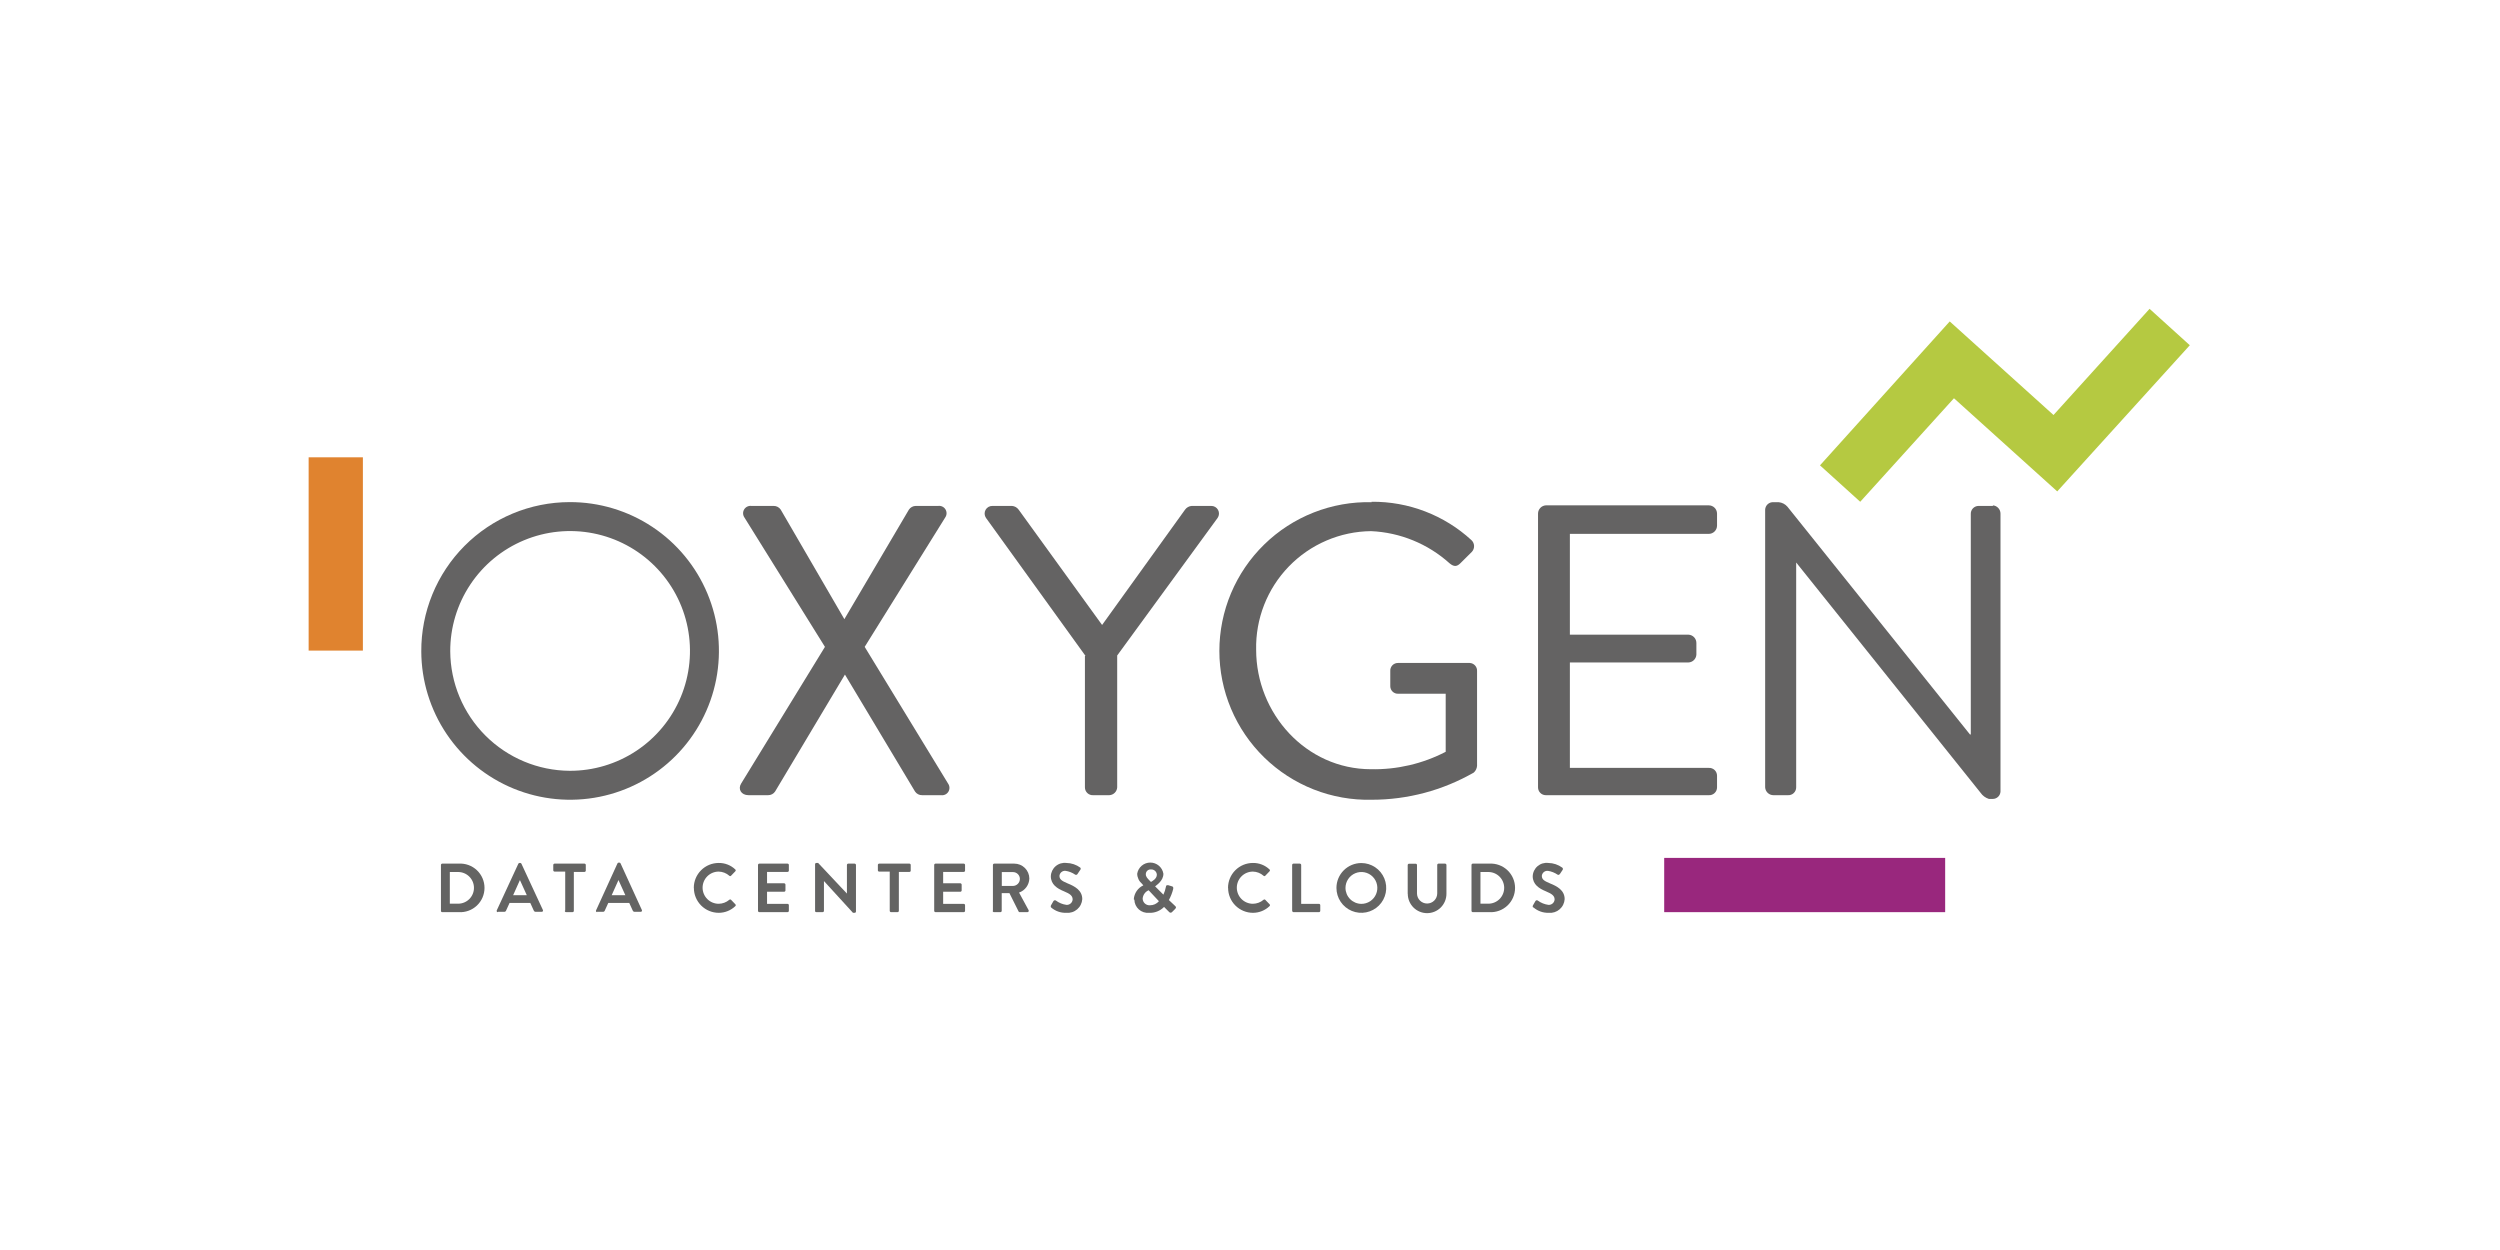 <?xml version="1.0" encoding="UTF-8"?> <svg xmlns="http://www.w3.org/2000/svg" width="850" height="425" viewBox="0 0 850 425" fill="none"><path fill-rule="evenodd" clip-rule="evenodd" d="M565.827 310.132H661.356V291.686H565.827V310.132Z" fill="#99277D"></path><path fill-rule="evenodd" clip-rule="evenodd" d="M744.532 117.382L730.853 105L698.192 141.102L662.908 109.287L618.796 158.222L632.475 170.604L664.346 135.405L699.461 167.078L744.532 117.382Z" fill="#B5C941"></path><path d="M193.696 262.071C201.769 262.099 209.668 259.729 216.391 255.261C223.115 250.794 228.361 244.43 231.463 236.977C234.565 229.524 235.384 221.318 233.816 213.399C232.248 205.48 228.364 198.205 222.655 192.497C216.947 186.789 209.672 182.904 201.753 181.336C193.834 179.768 185.628 180.587 178.175 183.689C170.722 186.792 164.359 192.037 159.891 198.761C155.424 205.485 153.053 213.384 153.081 221.457C153.148 232.208 157.448 242.499 165.051 250.102C172.653 257.704 182.945 262.005 193.696 262.071ZM193.696 170.717C203.702 170.689 213.492 173.628 221.828 179.164C230.164 184.699 236.671 192.582 240.527 201.815C244.383 211.049 245.415 221.218 243.493 231.038C241.57 240.858 236.779 249.887 229.725 256.984C222.671 264.082 213.671 268.928 203.864 270.911C194.056 272.894 183.88 271.924 174.623 268.125C165.366 264.325 157.444 257.866 151.857 249.564C146.271 241.263 143.271 231.491 143.238 221.485C143.205 214.835 144.485 208.243 147.005 202.089C149.525 195.934 153.235 190.338 157.923 185.621C162.611 180.905 168.185 177.16 174.323 174.602C180.462 172.044 187.046 170.724 193.696 170.717Z" fill="#646363"></path><path d="M280.482 219.933L253.096 175.934C252.82 175.536 252.666 175.067 252.651 174.583C252.636 174.099 252.761 173.621 253.011 173.207C253.262 172.793 253.626 172.46 254.062 172.248C254.497 172.036 254.984 171.955 255.465 172.014H263.052C263.526 172.007 263.994 172.119 264.413 172.341C264.832 172.563 265.189 172.887 265.449 173.283L287.082 210.513L309.025 173.283C309.284 172.891 309.635 172.57 310.049 172.348C310.463 172.126 310.925 172.012 311.395 172.014H318.982C319.464 171.949 319.956 172.025 320.396 172.234C320.836 172.444 321.205 172.776 321.459 173.192C321.714 173.607 321.841 174.088 321.827 174.575C321.813 175.062 321.657 175.534 321.379 175.934L293.992 219.933L322.366 266.443C322.644 266.843 322.8 267.315 322.814 267.802C322.829 268.289 322.701 268.77 322.447 269.185C322.192 269.601 321.823 269.934 321.383 270.143C320.943 270.352 320.452 270.428 319.969 270.363H313.51C313.038 270.373 312.572 270.265 312.153 270.048C311.734 269.831 311.377 269.513 311.113 269.122L287.28 229.354L263.531 269.122C263.27 269.509 262.917 269.825 262.503 270.041C262.09 270.258 261.629 270.369 261.162 270.363H254.506C251.968 270.363 250.839 268.276 251.968 266.443L280.482 219.933Z" fill="#646363"></path><path d="M369.071 223.008L335.226 176.076C334.952 175.678 334.795 175.211 334.772 174.729C334.75 174.247 334.862 173.768 335.096 173.346C335.33 172.924 335.678 172.576 336.099 172.341C336.521 172.105 337 171.992 337.482 172.014H344.082C344.528 172.047 344.962 172.178 345.352 172.397C345.742 172.616 346.078 172.919 346.338 173.283L374.712 212.488L402.917 173.283C403.176 172.919 403.513 172.616 403.903 172.397C404.293 172.178 404.727 172.047 405.173 172.014H411.773C412.253 171.998 412.728 172.115 413.145 172.352C413.562 172.59 413.905 172.938 414.136 173.359C414.367 173.78 414.477 174.257 414.453 174.737C414.429 175.216 414.273 175.68 414.001 176.076L379.845 222.867V267.712C379.804 268.407 379.508 269.062 379.013 269.551C378.519 270.041 377.861 270.33 377.166 270.364H371.694C371.332 270.387 370.969 270.335 370.627 270.212C370.286 270.09 369.973 269.898 369.709 269.649C369.445 269.401 369.234 269.101 369.09 268.768C368.947 268.434 368.873 268.075 368.874 267.712V223.008H369.071Z" fill="#646363"></path><path d="M466.294 170.603C478.881 170.468 491.046 175.138 500.309 183.662C500.845 184.171 501.16 184.869 501.186 185.608C501.212 186.346 500.948 187.065 500.45 187.611C499.18 188.88 497.629 190.431 496.501 191.531C495.373 192.631 494.386 192.8 492.863 191.531C485.497 184.898 476.055 181.029 466.153 180.588C460.931 180.643 455.772 181.733 450.975 183.795C446.177 185.857 441.836 188.85 438.203 192.601C434.57 196.352 431.717 200.786 429.809 205.647C427.902 210.508 426.977 215.7 427.09 220.92C427.09 242.553 444.012 261.535 466.153 261.535C474.976 261.713 483.704 259.677 491.537 255.612V235.869H475.376C475.032 235.884 474.688 235.83 474.365 235.709C474.043 235.589 473.748 235.405 473.498 235.168C473.248 234.931 473.048 234.646 472.91 234.331C472.772 234.015 472.7 233.675 472.696 233.33V228.225C472.664 227.859 472.71 227.49 472.831 227.142C472.953 226.795 473.147 226.478 473.4 226.211C473.653 225.944 473.961 225.734 474.301 225.595C474.642 225.456 475.008 225.392 475.376 225.405H499.688C500.04 225.419 500.386 225.504 500.704 225.655C501.023 225.805 501.308 226.019 501.542 226.282C501.777 226.545 501.955 226.853 502.068 227.187C502.181 227.521 502.225 227.874 502.198 228.225V260.407C502.129 261.271 501.736 262.076 501.098 262.663C490.534 268.732 478.562 271.922 466.379 271.914C459.635 272.074 452.928 270.883 446.651 268.412C440.375 265.942 434.656 262.241 429.83 257.528C425.004 252.815 421.17 247.185 418.552 240.968C415.934 234.752 414.585 228.075 414.585 221.329C414.585 214.584 415.934 207.907 418.552 201.69C421.17 195.474 425.004 189.844 429.83 185.131C434.656 180.418 440.375 176.717 446.651 174.246C452.928 171.776 459.635 170.585 466.379 170.744L466.294 170.603Z" fill="#646363"></path><path d="M522.928 174.637C522.927 173.913 523.205 173.216 523.703 172.691C524.202 172.166 524.884 171.853 525.607 171.817H580.973C581.721 171.817 582.438 172.114 582.967 172.643C583.496 173.172 583.793 173.889 583.793 174.637V178.699C583.793 179.447 583.496 180.164 582.967 180.693C582.438 181.222 581.721 181.519 580.973 181.519H533.758V215.788H574.091C574.814 215.824 575.496 216.137 575.995 216.662C576.493 217.187 576.771 217.884 576.77 218.608V222.585C576.729 223.279 576.433 223.934 575.938 224.424C575.444 224.913 574.786 225.203 574.091 225.236H533.758V261.084H580.973C581.335 261.061 581.698 261.112 582.039 261.235C582.381 261.358 582.693 261.55 582.958 261.798C583.222 262.047 583.433 262.347 583.576 262.68C583.72 263.013 583.794 263.372 583.793 263.735V267.712C583.794 268.075 583.72 268.434 583.576 268.767C583.433 269.101 583.222 269.401 582.958 269.649C582.693 269.898 582.381 270.09 582.039 270.212C581.698 270.335 581.335 270.387 580.973 270.363H525.607C525.257 270.367 524.909 270.301 524.584 270.17C524.259 270.038 523.963 269.844 523.714 269.597C523.465 269.35 523.267 269.057 523.132 268.733C522.997 268.41 522.928 268.063 522.928 267.712V174.637Z" fill="#646363"></path><path fill-rule="evenodd" clip-rule="evenodd" d="M104.936 221.203H123.381V155.486H104.936V221.203Z" fill="#E0832F"></path><path d="M677.658 172.014H672.722C672.359 172.014 672 172.087 671.667 172.231C671.333 172.375 671.033 172.585 670.785 172.85C670.536 173.114 670.344 173.427 670.222 173.768C670.099 174.11 670.047 174.473 670.071 174.835V249.718H669.788L607.738 172.296C606.983 171.408 605.91 170.851 604.749 170.745H602.972C602.619 170.722 602.265 170.77 601.931 170.886C601.597 171.002 601.29 171.184 601.027 171.42C600.764 171.657 600.551 171.943 600.401 172.263C600.25 172.583 600.166 172.93 600.151 173.283V267.712C600.195 268.431 600.511 269.105 601.035 269.598C601.559 270.091 602.252 270.365 602.972 270.364H607.879C608.242 270.387 608.605 270.335 608.946 270.213C609.288 270.09 609.6 269.898 609.865 269.65C610.129 269.401 610.34 269.101 610.483 268.768C610.627 268.434 610.701 268.075 610.7 267.712V191.25L673.399 269.546C674.081 270.535 675.073 271.269 676.219 271.633H677.601C678.268 271.619 678.904 271.352 679.381 270.886C679.858 270.419 680.139 269.789 680.168 269.123V174.637C680.169 173.918 679.895 173.225 679.402 172.7C678.909 172.176 678.235 171.86 677.517 171.817L677.658 172.014Z" fill="#646363"></path><path d="M149.923 309.681C149.919 309.739 149.927 309.797 149.947 309.851C149.966 309.906 149.997 309.956 150.036 309.998C150.076 310.041 150.124 310.074 150.177 310.097C150.23 310.12 150.288 310.132 150.346 310.132H155.987C157.111 310.198 158.236 310.033 159.294 309.648C160.352 309.263 161.321 308.666 162.14 307.894C162.959 307.121 163.611 306.19 164.057 305.156C164.503 304.122 164.733 303.008 164.733 301.882C164.733 300.756 164.503 299.642 164.057 298.608C163.611 297.575 162.959 296.643 162.14 295.87C161.321 295.098 160.352 294.501 159.294 294.116C158.236 293.731 157.111 293.567 155.987 293.632H150.346C150.231 293.639 150.123 293.69 150.045 293.774C149.966 293.858 149.923 293.969 149.923 294.084V309.681ZM152.941 307.255V296.481H155.761C157.19 296.481 158.56 297.048 159.57 298.059C160.581 299.069 161.148 300.439 161.148 301.868C161.148 303.297 160.581 304.667 159.57 305.677C158.56 306.687 157.19 307.255 155.761 307.255H152.941Z" fill="#646463"></path><path d="M169.356 310.019H171.415C171.566 310.03 171.716 309.989 171.84 309.901C171.964 309.814 172.053 309.685 172.092 309.539L173.248 307.001H180.299L181.456 309.539C181.625 309.878 181.794 310.019 182.133 310.019H184.192C184.266 310.022 184.34 310.006 184.407 309.972C184.473 309.937 184.529 309.886 184.569 309.823C184.61 309.76 184.632 309.688 184.635 309.613C184.638 309.538 184.621 309.464 184.586 309.398L177.281 293.66C177.248 293.583 177.193 293.518 177.122 293.473C177.052 293.428 176.97 293.405 176.887 293.406H176.633C176.55 293.408 176.469 293.433 176.4 293.478C176.33 293.522 176.274 293.585 176.238 293.66L168.905 309.511C168.87 309.577 168.853 309.651 168.856 309.726C168.859 309.8 168.881 309.873 168.922 309.936C168.962 309.999 169.018 310.05 169.084 310.085C169.151 310.119 169.225 310.135 169.299 310.131L169.356 310.019ZM174.461 304.378L176.774 299.216L179.115 304.378H174.461Z" fill="#646463"></path><path d="M192.032 309.68C192.032 309.8 192.079 309.915 192.164 309.999C192.249 310.084 192.363 310.131 192.483 310.131H194.683C194.798 310.124 194.905 310.074 194.984 309.99C195.063 309.906 195.106 309.795 195.106 309.68V296.452H198.716C198.831 296.453 198.942 296.409 199.026 296.33C199.11 296.252 199.16 296.144 199.168 296.029V294.083C199.168 293.963 199.12 293.849 199.035 293.764C198.951 293.679 198.836 293.632 198.716 293.632H188.563C188.443 293.632 188.328 293.679 188.244 293.764C188.159 293.849 188.111 293.963 188.111 294.083V295.916C188.119 296.031 188.169 296.139 188.253 296.217C188.337 296.296 188.448 296.34 188.563 296.339H192.173V309.567L192.032 309.68Z" fill="#646463"></path><path d="M202.949 310.019H204.979C205.131 310.031 205.281 309.989 205.405 309.902C205.528 309.814 205.617 309.686 205.656 309.54L206.813 307.001H213.949L215.105 309.54C215.274 309.878 215.443 310.019 215.782 310.019H217.841C217.915 310.023 217.99 310.007 218.056 309.973C218.122 309.938 218.179 309.887 218.219 309.824C218.259 309.761 218.281 309.688 218.284 309.614C218.287 309.539 218.271 309.465 218.236 309.399L210.987 293.548C210.954 293.471 210.898 293.406 210.828 293.361C210.758 293.316 210.676 293.293 210.592 293.294H210.338C210.256 293.296 210.175 293.321 210.105 293.366C210.036 293.41 209.98 293.473 209.943 293.548L202.667 309.512C202.63 309.58 202.613 309.657 202.617 309.734C202.621 309.812 202.646 309.886 202.69 309.95C202.733 310.014 202.794 310.065 202.864 310.097C202.935 310.129 203.013 310.141 203.09 310.132L202.949 310.019ZM207.969 304.378L210.282 299.217L212.623 304.378H207.969Z" fill="#646463"></path><path d="M235.919 301.896C235.919 304.14 236.81 306.292 238.397 307.879C239.984 309.466 242.136 310.357 244.38 310.357C246.486 310.356 248.508 309.537 250.021 308.073C250.064 308.033 250.098 307.985 250.121 307.932C250.145 307.878 250.157 307.821 250.157 307.763C250.157 307.704 250.145 307.647 250.121 307.593C250.098 307.54 250.064 307.492 250.021 307.452L248.554 305.929C248.475 305.852 248.369 305.808 248.258 305.808C248.148 305.808 248.041 305.852 247.962 305.929C246.955 306.791 245.677 307.27 244.352 307.283C242.901 307.283 241.509 306.707 240.483 305.68C239.457 304.654 238.88 303.263 238.88 301.811C238.88 300.36 239.457 298.968 240.483 297.942C241.509 296.916 242.901 296.34 244.352 296.34C245.684 296.369 246.963 296.868 247.962 297.75C247.999 297.792 248.045 297.826 248.096 297.849C248.147 297.872 248.202 297.884 248.258 297.884C248.314 297.884 248.37 297.872 248.421 297.849C248.472 297.826 248.517 297.792 248.554 297.75L249.993 296.255C250.04 296.215 250.078 296.166 250.105 296.11C250.131 296.054 250.144 295.993 250.144 295.931C250.144 295.869 250.131 295.808 250.105 295.752C250.078 295.696 250.04 295.646 249.993 295.606C248.475 294.161 246.448 293.37 244.352 293.406C242.108 293.406 239.956 294.298 238.369 295.885C236.782 297.472 235.891 299.624 235.891 301.868L235.919 301.896Z" fill="#646463"></path><path d="M257.72 309.68C257.72 309.8 257.767 309.915 257.852 309.999C257.937 310.084 258.051 310.131 258.171 310.131H267.761C267.88 310.131 267.995 310.084 268.08 309.999C268.164 309.915 268.212 309.8 268.212 309.68V307.762C268.212 307.643 268.164 307.528 268.08 307.443C267.995 307.359 267.88 307.311 267.761 307.311H260.794V303.193H266.604C266.724 303.193 266.839 303.146 266.923 303.061C267.008 302.976 267.055 302.862 267.055 302.742V300.768C267.049 300.65 266.999 300.539 266.916 300.456C266.833 300.373 266.722 300.323 266.604 300.316H260.794V296.452H267.761C267.876 296.453 267.986 296.409 268.07 296.33C268.154 296.252 268.205 296.144 268.212 296.029V294.083C268.212 293.963 268.164 293.849 268.08 293.764C267.995 293.679 267.88 293.632 267.761 293.632H258.171C258.051 293.632 257.937 293.679 257.852 293.764C257.767 293.849 257.72 293.963 257.72 294.083V309.68Z" fill="#646463"></path><path d="M277.097 309.68C277.097 309.8 277.144 309.915 277.229 309.999C277.313 310.084 277.428 310.132 277.548 310.132H279.691C279.811 310.132 279.926 310.084 280.011 309.999C280.095 309.915 280.143 309.8 280.143 309.68V299.555L290.014 310.357H290.578C290.693 310.357 290.804 310.314 290.888 310.235C290.972 310.156 291.023 310.049 291.03 309.934V294.083C291.023 293.966 290.973 293.855 290.89 293.772C290.807 293.688 290.696 293.639 290.578 293.632H288.407C288.287 293.632 288.172 293.679 288.088 293.764C288.003 293.849 287.955 293.963 287.955 294.083V303.814L278.168 293.406H277.576C277.518 293.402 277.46 293.41 277.406 293.43C277.351 293.449 277.301 293.48 277.259 293.52C277.216 293.559 277.183 293.607 277.16 293.661C277.137 293.714 277.125 293.771 277.125 293.829V309.68H277.097Z" fill="#646463"></path><path d="M302.509 309.68C302.509 309.8 302.556 309.915 302.641 309.999C302.726 310.084 302.84 310.131 302.96 310.131H305.16C305.28 310.131 305.395 310.084 305.479 309.999C305.564 309.915 305.611 309.8 305.611 309.68V296.452H309.222C309.277 296.452 309.332 296.441 309.383 296.42C309.435 296.399 309.481 296.368 309.521 296.328C309.56 296.289 309.591 296.242 309.612 296.191C309.634 296.14 309.645 296.085 309.645 296.029V294.083C309.645 293.968 309.601 293.857 309.523 293.774C309.444 293.69 309.336 293.639 309.222 293.632H298.899C298.784 293.639 298.676 293.69 298.598 293.774C298.519 293.857 298.475 293.968 298.476 294.083V295.916C298.476 296.029 298.52 296.136 298.599 296.216C298.679 296.295 298.786 296.339 298.899 296.339H302.509V309.567V309.68Z" fill="#646463"></path><path d="M317.627 309.68C317.627 309.8 317.674 309.915 317.759 309.999C317.844 310.084 317.959 310.131 318.078 310.131H327.668C327.787 310.131 327.902 310.084 327.987 309.999C328.072 309.915 328.119 309.8 328.119 309.68V307.762C328.119 307.643 328.072 307.528 327.987 307.443C327.902 307.359 327.787 307.311 327.668 307.311H320.673V303.193H326.511C326.631 303.193 326.746 303.146 326.83 303.061C326.915 302.976 326.963 302.862 326.963 302.742V300.768C326.956 300.65 326.906 300.539 326.823 300.456C326.74 300.373 326.629 300.323 326.511 300.316H320.673V296.452H327.668C327.783 296.453 327.893 296.409 327.977 296.33C328.061 296.252 328.112 296.144 328.119 296.029V294.083C328.119 293.963 328.072 293.849 327.987 293.764C327.902 293.679 327.787 293.632 327.668 293.632H318.078C317.959 293.632 317.844 293.679 317.759 293.764C317.674 293.849 317.627 293.963 317.627 294.083V309.68Z" fill="#646463"></path><path d="M337.51 309.68C337.51 309.8 337.557 309.915 337.642 309.999C337.727 310.084 337.841 310.132 337.961 310.132H340.133C340.252 310.132 340.367 310.084 340.452 309.999C340.537 309.915 340.584 309.8 340.584 309.68V303.673H343.207L346.338 309.934C346.372 310 346.425 310.055 346.49 310.09C346.556 310.125 346.631 310.14 346.704 310.132H349.327C349.407 310.132 349.485 310.112 349.555 310.073C349.624 310.033 349.681 309.976 349.721 309.908C349.761 309.839 349.783 309.761 349.783 309.681C349.783 309.602 349.762 309.524 349.722 309.455L346.479 303.475C347.475 303.128 348.343 302.486 348.968 301.635C349.592 300.784 349.944 299.764 349.976 298.709C349.973 298.038 349.837 297.375 349.577 296.757C349.317 296.139 348.938 295.579 348.461 295.107C347.984 294.636 347.42 294.263 346.799 294.01C346.178 293.757 345.513 293.628 344.843 293.632H338.046C337.926 293.632 337.811 293.679 337.727 293.764C337.642 293.849 337.594 293.964 337.594 294.083V309.68H337.51ZM340.612 301.219V296.509H344.448C345.054 296.516 345.634 296.758 346.066 297.184C346.497 297.61 346.746 298.187 346.761 298.793C346.769 299.42 346.531 300.024 346.099 300.477C345.667 300.931 345.074 301.197 344.448 301.219H340.612Z" fill="#646463"></path><path d="M357.366 308.524C358.791 309.769 360.636 310.424 362.527 310.357C363.192 310.419 363.863 310.347 364.499 310.145C365.136 309.943 365.725 309.615 366.233 309.181C366.74 308.747 367.156 308.216 367.454 307.618C367.753 307.021 367.928 306.37 367.971 305.704C367.971 302.657 365.32 301.304 363.035 300.373C360.751 299.442 360.215 298.85 360.215 297.75C360.271 297.253 360.523 296.798 360.914 296.486C361.305 296.174 361.804 296.03 362.302 296.086C363.477 296.265 364.595 296.708 365.573 297.383C365.645 297.421 365.724 297.444 365.805 297.45C365.886 297.457 365.967 297.446 366.044 297.42C366.12 297.393 366.191 297.351 366.251 297.297C366.31 297.242 366.358 297.175 366.391 297.101L367.294 295.747C367.389 295.643 367.442 295.508 367.442 295.367C367.442 295.226 367.389 295.09 367.294 294.986C365.924 293.987 364.279 293.435 362.584 293.406C361.934 293.324 361.274 293.377 360.645 293.564C360.017 293.751 359.435 294.067 358.936 294.492C358.437 294.917 358.032 295.441 357.747 296.031C357.462 296.621 357.304 297.264 357.281 297.919C357.281 300.74 359.481 302.122 361.709 303.024C363.938 303.927 364.699 304.632 364.699 305.845C364.678 306.104 364.605 306.357 364.486 306.589C364.367 306.82 364.202 307.026 364.003 307.193C363.804 307.361 363.573 307.488 363.325 307.566C363.077 307.645 362.815 307.673 362.556 307.65C361.265 307.472 360.042 306.967 359.002 306.183C358.871 306.097 358.711 306.067 358.558 306.099C358.405 306.131 358.27 306.222 358.184 306.352L357.338 307.819C357.14 308.214 357.338 308.327 357.338 308.524H357.366Z" fill="#646463"></path><path d="M385.686 305.929C385.703 306.552 385.847 307.165 386.109 307.73C386.371 308.295 386.747 308.8 387.212 309.215C387.677 309.63 388.221 309.945 388.813 310.141C389.404 310.338 390.029 310.411 390.65 310.357C391.598 310.407 392.547 310.255 393.432 309.909C394.317 309.564 395.119 309.034 395.783 308.355L397.503 310.075C397.564 310.152 397.641 310.213 397.729 310.256C397.817 310.298 397.914 310.32 398.011 310.32C398.109 310.32 398.205 310.298 398.293 310.256C398.381 310.213 398.458 310.152 398.519 310.075L399.506 309.088C400.07 308.552 399.816 308.27 399.506 307.988L397.419 306.014C398.067 304.832 398.56 303.571 398.885 302.263C398.885 302.037 399.083 301.529 398.491 301.36L397.193 300.965C396.629 300.965 396.488 300.965 396.403 301.557C396.233 302.464 395.948 303.345 395.557 304.18L392.737 301.36C393.216 300.937 395.557 299.499 395.557 297.073C395.388 296.013 394.846 295.048 394.03 294.351C393.213 293.654 392.175 293.271 391.101 293.271C390.027 293.271 388.989 293.654 388.172 294.351C387.355 295.048 386.814 296.013 386.645 297.073C386.66 297.718 386.811 298.353 387.088 298.936C387.365 299.52 387.762 300.038 388.252 300.457L388.732 301.022C387.816 301.449 387.033 302.114 386.462 302.947C385.891 303.781 385.555 304.752 385.488 305.76L385.686 305.929ZM391.327 299.865L390.791 299.329C390.086 298.596 389.55 298.032 389.578 297.214C389.577 296.99 389.623 296.769 389.712 296.564C389.802 296.359 389.933 296.176 390.098 296.024C390.262 295.873 390.456 295.758 390.668 295.686C390.88 295.614 391.104 295.587 391.327 295.606C391.575 295.591 391.824 295.625 392.059 295.706C392.294 295.787 392.511 295.914 392.697 296.079C392.883 296.244 393.034 296.444 393.143 296.668C393.252 296.892 393.315 297.135 393.329 297.383C393.329 298.85 391.665 299.64 391.327 299.865ZM388.506 305.506C388.555 304.895 388.77 304.31 389.128 303.813C389.486 303.315 389.973 302.926 390.537 302.686L394.034 306.409C393.66 306.849 393.193 307.202 392.666 307.441C392.139 307.68 391.566 307.799 390.988 307.791C390.678 307.814 390.365 307.774 390.071 307.673C389.776 307.572 389.504 307.413 389.273 307.205C389.041 306.997 388.853 306.744 388.722 306.462C388.59 306.18 388.517 305.874 388.506 305.562V305.506Z" fill="#646463"></path><path d="M417.556 301.896C417.556 304.14 418.447 306.292 420.034 307.879C421.621 309.466 423.773 310.357 426.017 310.357C428.122 310.356 430.145 309.537 431.658 308.073C431.701 308.033 431.735 307.985 431.758 307.932C431.781 307.878 431.793 307.821 431.793 307.763C431.793 307.704 431.781 307.647 431.758 307.593C431.735 307.54 431.701 307.492 431.658 307.452L430.191 305.929C430.112 305.852 430.006 305.808 429.895 305.808C429.784 305.808 429.678 305.852 429.599 305.929C428.592 306.791 427.314 307.27 425.989 307.283C424.538 307.283 423.146 306.707 422.12 305.68C421.094 304.654 420.517 303.263 420.517 301.811C420.517 300.36 421.094 298.968 422.12 297.942C423.146 296.916 424.538 296.34 425.989 296.34C427.321 296.369 428.6 296.868 429.599 297.75C429.636 297.792 429.682 297.826 429.733 297.849C429.784 297.872 429.839 297.884 429.895 297.884C429.951 297.884 430.006 297.872 430.058 297.849C430.109 297.826 430.154 297.792 430.191 297.75L431.63 296.255C431.677 296.215 431.715 296.166 431.741 296.11C431.768 296.054 431.781 295.993 431.781 295.931C431.781 295.869 431.768 295.808 431.741 295.752C431.715 295.696 431.677 295.646 431.63 295.606C430.111 294.161 428.085 293.37 425.989 293.406C423.745 293.406 421.592 294.298 420.006 295.885C418.419 297.472 417.527 299.624 417.527 301.868L417.556 301.896Z" fill="#646463"></path><path d="M439.358 309.68C439.358 309.8 439.406 309.915 439.49 309.999C439.575 310.084 439.69 310.131 439.81 310.131H448.44C448.56 310.131 448.675 310.084 448.759 309.999C448.844 309.915 448.891 309.8 448.891 309.68V307.762C448.891 307.643 448.844 307.528 448.759 307.443C448.675 307.359 448.56 307.311 448.44 307.311H442.404V294.083C442.398 293.966 442.348 293.855 442.265 293.771C442.181 293.688 442.071 293.639 441.953 293.632H439.781C439.662 293.632 439.547 293.679 439.462 293.764C439.378 293.849 439.33 293.963 439.33 294.083V309.68H439.358Z" fill="#646463"></path><path d="M454.391 301.896C454.391 303.57 454.887 305.206 455.817 306.597C456.746 307.989 458.068 309.073 459.614 309.714C461.16 310.354 462.861 310.522 464.503 310.195C466.144 309.869 467.652 309.063 468.835 307.88C470.018 306.696 470.824 305.189 471.151 303.547C471.477 301.906 471.31 300.205 470.669 298.658C470.029 297.112 468.944 295.791 467.553 294.861C466.161 293.931 464.525 293.435 462.852 293.435C460.608 293.435 458.456 294.327 456.869 295.913C455.282 297.5 454.391 299.652 454.391 301.896ZM457.465 301.896C457.465 300.824 457.783 299.776 458.38 298.885C458.976 297.994 459.823 297.3 460.814 296.891C461.806 296.482 462.896 296.376 463.947 296.587C464.998 296.799 465.963 297.317 466.719 298.077C467.476 298.838 467.989 299.805 468.195 300.857C468.401 301.91 468.289 302.999 467.875 303.988C467.461 304.977 466.762 305.821 465.868 306.413C464.974 307.004 463.924 307.317 462.852 307.312C461.423 307.297 460.057 306.721 459.049 305.708C458.041 304.694 457.472 303.326 457.465 301.896Z" fill="#646463"></path><path d="M478.646 303.898C478.646 305.641 479.339 307.313 480.571 308.545C481.804 309.778 483.475 310.47 485.218 310.47C486.961 310.47 488.632 309.778 489.865 308.545C491.097 307.313 491.79 305.641 491.79 303.898V294.083C491.783 293.966 491.733 293.855 491.65 293.771C491.567 293.688 491.456 293.639 491.338 293.632H489.082C488.967 293.639 488.86 293.69 488.781 293.774C488.702 293.857 488.659 293.968 488.659 294.083V303.757C488.659 304.67 488.296 305.545 487.651 306.19C487.006 306.836 486.131 307.198 485.218 307.198C484.305 307.198 483.43 306.836 482.785 306.19C482.14 305.545 481.777 304.67 481.777 303.757V294.111C481.777 293.996 481.734 293.886 481.655 293.802C481.576 293.718 481.469 293.667 481.354 293.66H479.069C478.952 293.667 478.841 293.716 478.758 293.8C478.675 293.883 478.625 293.994 478.618 294.111V303.926L478.646 303.898Z" fill="#646463"></path><path d="M500.31 309.681C500.309 309.796 500.353 309.906 500.432 309.99C500.51 310.074 500.618 310.125 500.733 310.132H506.374C507.497 310.198 508.623 310.033 509.681 309.648C510.739 309.263 511.707 308.666 512.526 307.894C513.345 307.121 513.998 306.19 514.444 305.156C514.89 304.122 515.12 303.008 515.12 301.882C515.12 300.756 514.89 299.642 514.444 298.608C513.998 297.575 513.345 296.643 512.526 295.87C511.707 295.098 510.739 294.501 509.681 294.116C508.623 293.731 507.497 293.567 506.374 293.632H500.733C500.618 293.639 500.51 293.69 500.432 293.774C500.353 293.858 500.309 293.969 500.31 294.084V309.681ZM503.356 307.255V296.481H506.035C507.464 296.481 508.834 297.048 509.844 298.059C510.855 299.069 511.422 300.439 511.422 301.868C511.422 303.297 510.855 304.667 509.844 305.677C508.834 306.687 507.464 307.255 506.035 307.255H503.356Z" fill="#646463"></path><path d="M521.377 308.524C522.818 309.761 524.669 310.415 526.567 310.357C527.23 310.419 527.899 310.347 528.534 310.144C529.169 309.942 529.756 309.614 530.262 309.179C530.767 308.745 531.18 308.214 531.475 307.616C531.771 307.019 531.943 306.369 531.982 305.704C531.982 302.657 529.359 301.304 527.046 300.373C524.733 299.442 524.226 298.85 524.226 297.75C524.282 297.258 524.53 296.808 524.915 296.497C525.3 296.186 525.792 296.038 526.285 296.086C527.468 296.266 528.595 296.71 529.584 297.383C529.867 297.581 530.205 297.383 530.402 297.101L531.305 295.747C531.377 295.625 531.402 295.48 531.376 295.34C531.35 295.201 531.275 295.075 531.164 294.986C529.785 293.983 528.13 293.432 526.426 293.406C525.775 293.324 525.115 293.377 524.487 293.564C523.859 293.751 523.277 294.067 522.778 294.492C522.279 294.917 521.874 295.441 521.589 296.031C521.304 296.621 521.145 297.264 521.123 297.919C521.123 300.74 523.351 302.122 525.551 303.024C527.751 303.927 528.569 304.632 528.569 305.845C528.548 306.104 528.475 306.357 528.356 306.589C528.236 306.82 528.072 307.026 527.873 307.193C527.674 307.361 527.443 307.488 527.195 307.566C526.946 307.645 526.685 307.673 526.426 307.65C525.127 307.47 523.895 306.966 522.844 306.183C522.781 306.141 522.711 306.113 522.637 306.099C522.563 306.085 522.487 306.085 522.413 306.101C522.339 306.117 522.27 306.147 522.208 306.19C522.146 306.234 522.094 306.289 522.054 306.352L521.208 307.819C520.982 308.214 521.208 308.327 521.208 308.524H521.377Z" fill="#646463"></path></svg> 